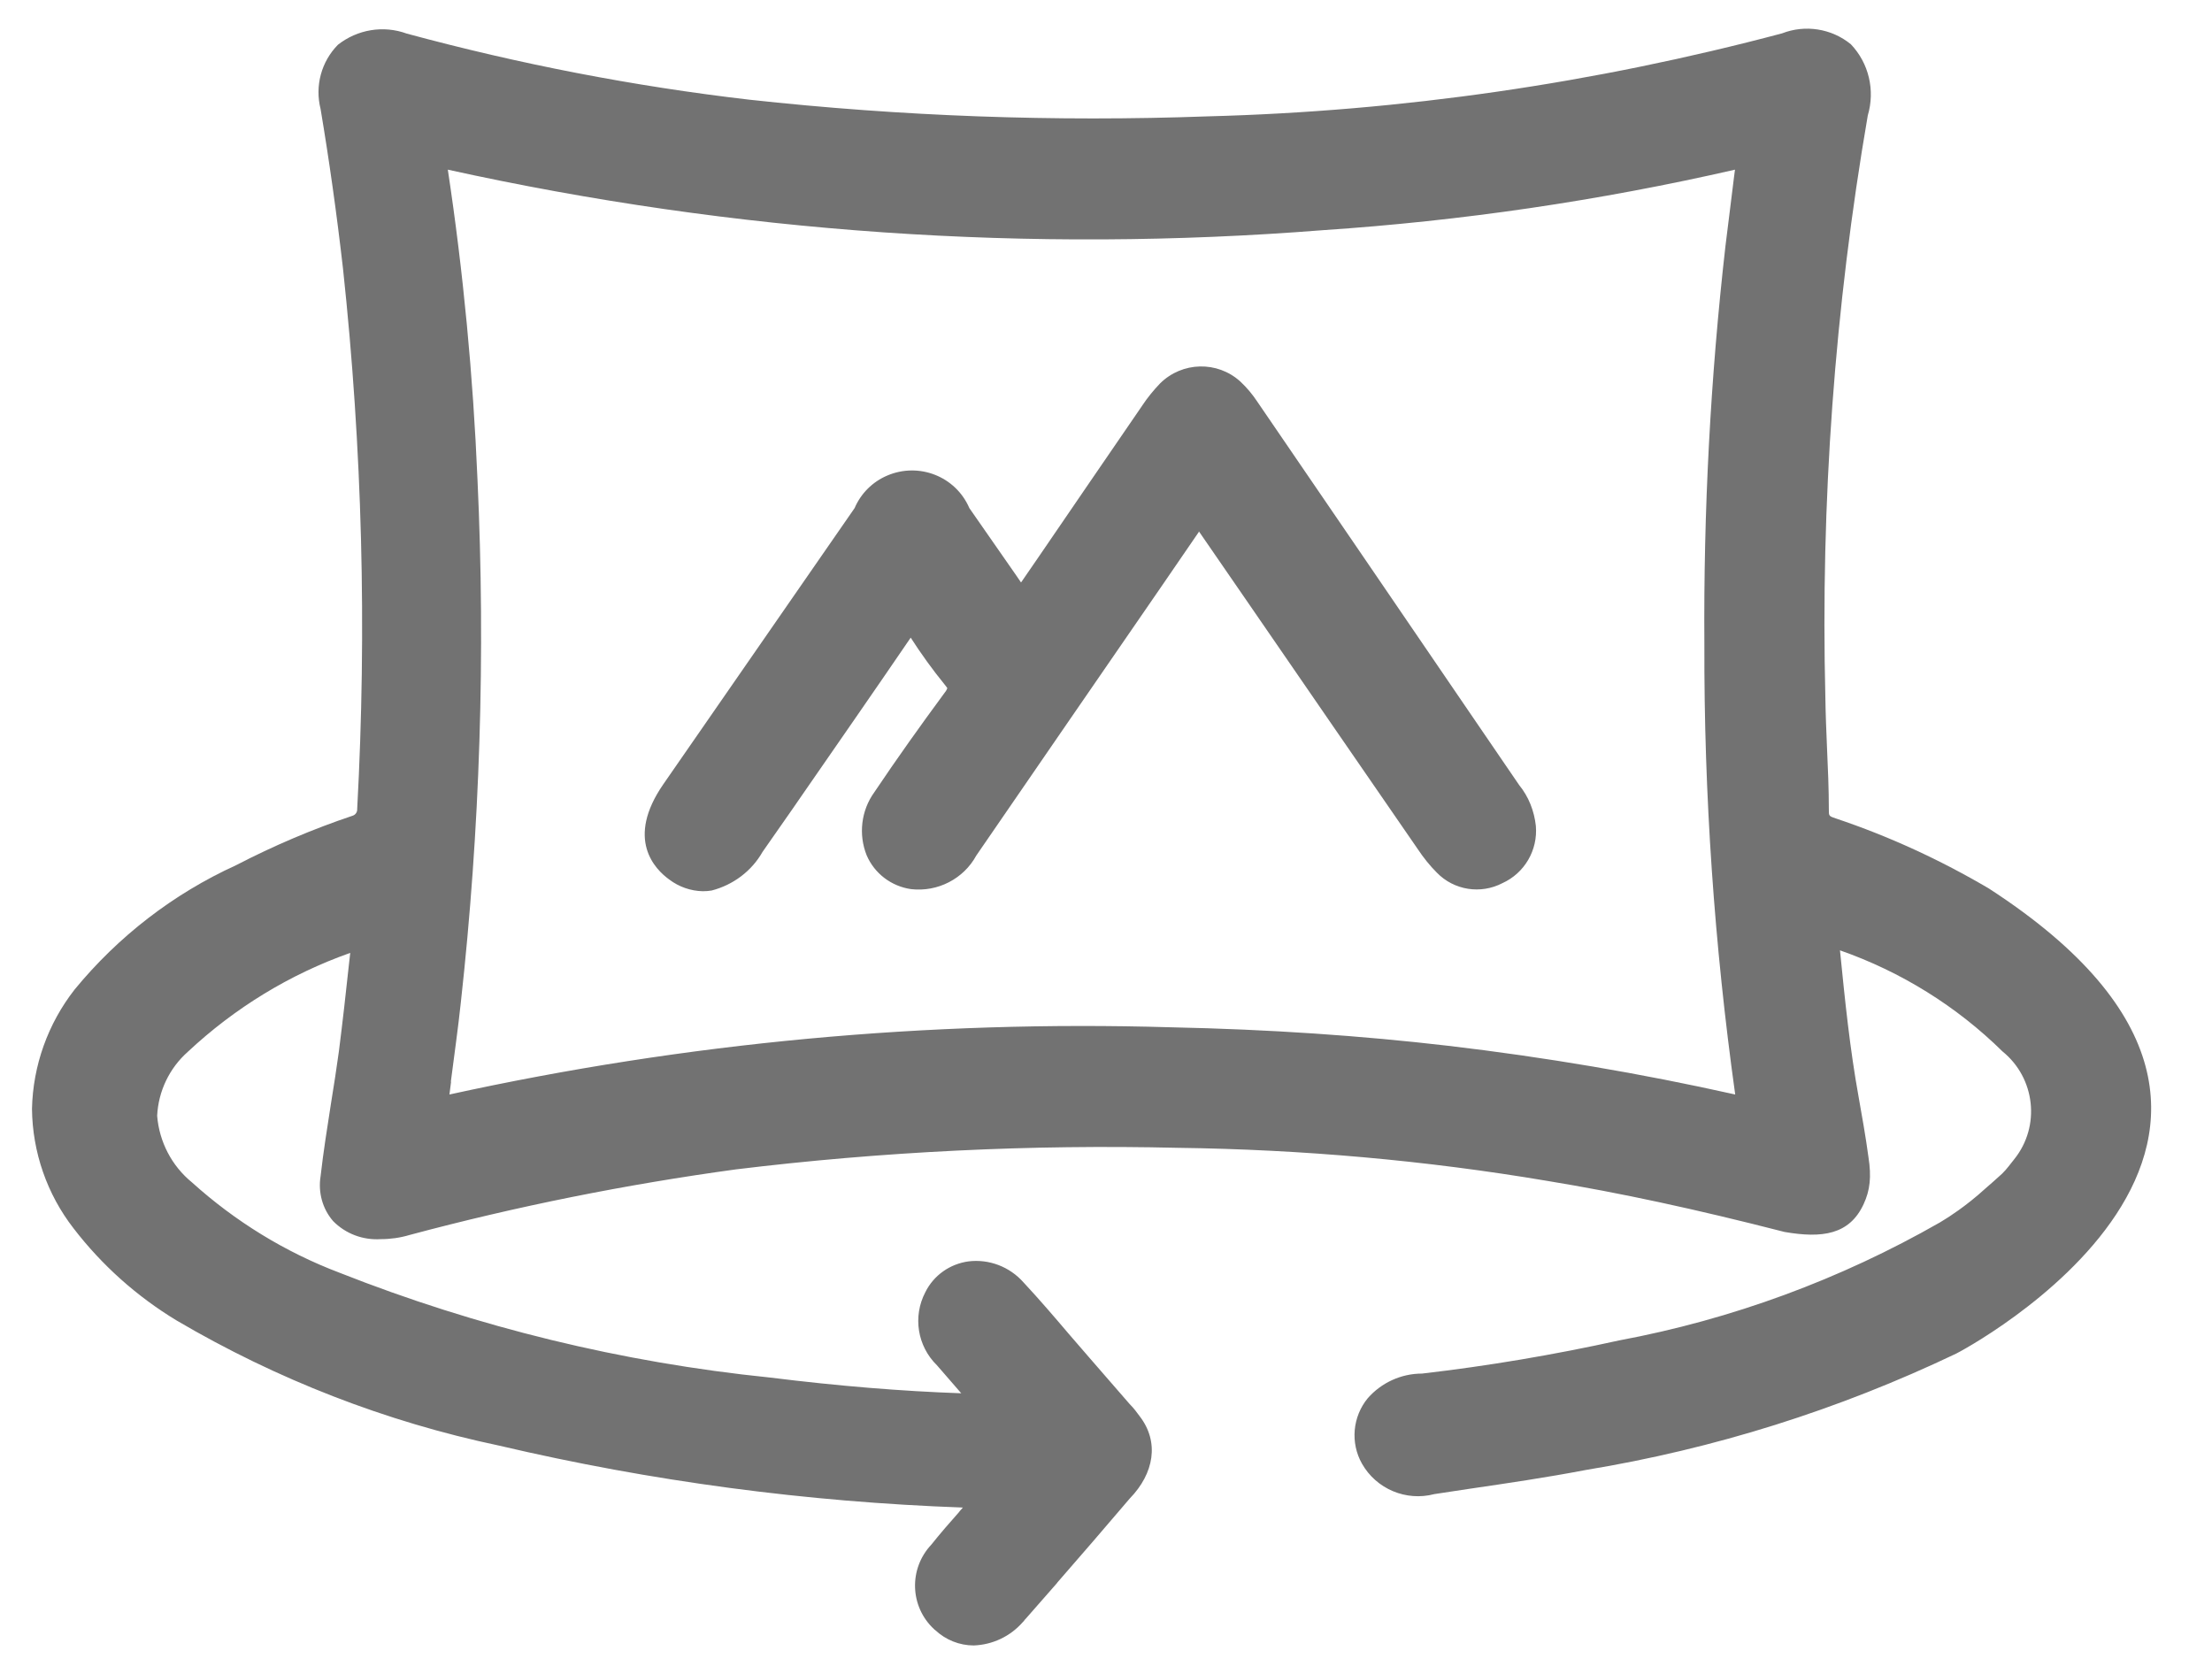 <?xml version="1.0" encoding="utf-8"?>
<!-- Generator: Adobe Illustrator 27.2.0, SVG Export Plug-In . SVG Version: 6.00 Build 0)  -->
<svg version="1.1" id="Capa_2_00000147189047017302800600000014080105522517734074_"
	 xmlns="http://www.w3.org/2000/svg" xmlns:xlink="http://www.w3.org/1999/xlink" x="0px" y="0px" viewBox="0 0 954.3 722.3"
	 style="enable-background:new 0 0 954.3 722.3;" xml:space="preserve">
<style type="text/css">
	.st0{fill:#727272;}
</style>
<path id="Trazado_2400" class="st0" d="M517.2,229.2l21.7,31.5c24.3,35.3,48.5,70.5,72.8,105.7c2.4,3.6,5.1,7,8.2,10.1
	c7.4,7.6,18.9,9.4,28.3,4.5c9.5-4.3,15.3-14.2,14.4-24.7c-0.7-6.4-3.1-12.6-7.2-17.6l-22.2-32.5c-30.2-44.3-60.4-88.5-90.7-132.8
	c-2.1-3.2-4.6-6.2-7.4-8.8c-9.9-9-25.1-8.6-34.6,0.8c-2.8,2.9-5.4,6.1-7.6,9.4l-0.4,0.6c-14.8,21.5-29.5,43.1-44.5,65l-7.5,10.9
	l-2.6-3.8l-19.7-28.3c-5.9-13.7-21.8-19.9-35.5-14c-6.3,2.7-11.3,7.7-14,14c-27.5,39.7-55,79.4-82.5,119.1
	c-16.4,23.7-3.7,36.7,2.6,41.2c4.1,3.1,9.2,4.9,14.4,5c1.3,0,2.6-0.1,3.8-0.3c9.3-2.4,17.3-8.4,22-16.7l13.2-18.9l2.2-3.2
	c15.9-23,32.4-46.7,48.5-70.3c4.5,7,9.4,13.8,14.7,20.3c0.4,0.5,0.8,1,1.1,1.5c-0.3,0.8-0.8,1.6-1.4,2.3
	c-10.1,13.7-20.3,28-30.1,42.6c-5.7,7.9-6.9,18.2-3.3,27.2c3.4,7.9,10.7,13.4,19.2,14.6c11.4,1.3,22.6-4.4,28.1-14.5
	c26.4-38.5,53.4-77.6,79.4-115.4l16.6-24.2L517.2,229.2z"/>
<path class="st0" d="M858,383.3c-20.9-12.3-43-22.5-66-30.2c-3-1-3-1.1-3-3.7c0-9-0.4-18.1-0.8-27c-0.3-7-0.6-14.3-0.7-21.4
	c-2.1-84.1,4-168.2,18.3-251.2c3.2-10.8,0.5-22.5-7.3-30.7c-8.3-6.8-19.7-8.6-29.7-4.7c-80.9,21.5-164,33.6-247.7,35.8
	c-66.1,2.4-132.2,0-197.9-7.2c-49.9-5.8-99.3-15.4-147.7-28.5c-10.1-3.7-21.3-1.8-29.7,4.8c-7.2,7.3-10,17.8-7.5,27.7
	c3.7,22,7,45.4,9.7,69.1c8.3,77.3,10.3,155.2,6.1,232.9c0.1,1.3-0.7,2.5-1.9,2.9c-17.3,5.8-34.2,13-50.4,21.4
	C74.8,385.6,51,404,32.2,426.9c-11.5,14.7-18,32.8-18.4,51.5c0.2,18.7,6.5,36.8,17.9,51.5c12.2,15.9,27.3,29.4,44.5,39.8
	c43.2,25.4,90.2,43.7,139.2,54C281,639.1,348,648,415.4,650.4l-1.4,1.6l-0.2,0.3c-4,4.5-8.1,9.2-12,14.1
	c-9.8,10.4-9.3,26.7,1.1,36.4c0.2,0.2,0.4,0.4,0.6,0.5c4.5,4.2,10.4,6.6,16.6,6.6c8.1-0.3,15.7-3.9,21-9.9c0.4-0.4,0.8-0.8,1.1-1.3
	l0.3-0.3L456,683l0.2-0.3c10.3-11.8,20.9-24.1,31.2-36.2c10.5-10.8,12.9-24.4,4.2-35.6c-1.3-1.7-2.2-3.1-4.2-5.1l-11.3-13l-6.6-7.6
	c-2.8-3.2-5.5-6.4-8.3-9.6c-6.3-7.4-12.8-15-19.6-22.3c-6-6.8-14.9-10.2-23.8-9.1c-8,1.1-15,6-18.6,13.3c-5.5,10.5-3.4,23.3,5,31.5
	l10.5,12.1c-25.7-0.9-52.8-3.1-82.6-6.8c-63.7-6.5-126.1-21.7-185.6-45.2c-23.5-8.9-45.1-22.2-63.7-39c-8.7-7.1-14.1-17.5-15-28.7
	c0.5-10.6,5.3-20.6,13.2-27.6c20.2-18.9,44-33.5,70.1-42.7l-0.5,4.4c-1.4,13.1-2.8,25.5-4.4,38.1c-1,7.4-2.2,15-3.4,22.4
	c-1.6,10.3-3.3,20.9-4.5,31.5c-1.1,6.9,0.8,14,5.4,19.3c5.4,5.5,12.9,8.3,20.6,7.8c4.2,0,8.4-0.6,12.4-1.8
	c46.3-12.4,93.3-21.8,140.8-28.3c63.2-7.7,127-10.8,190.7-9.3c53.5,0.7,106.8,5.4,159.5,14.3c31.1,5.1,63.6,12.1,102.2,22
	c16.2,2.8,28,1.2,34.1-12c2.8-6,3.4-11.9,2.1-20.2c-1.2-8.9-2.8-17.9-4.3-26.3c-3.7-20.5-5.8-40.9-8-63
	c26.3,9.2,50.3,24.1,70.1,43.6c14.2,11.5,16.5,32.3,5.1,46.5c-1.5,1.8-3.2,4.3-5.3,6.3c-2.5,2.3-4.9,4.4-7.1,6.3
	c-8.6,7.9-16.8,12.9-16.8,12.9s0,0,0,0c-0.9,0.6-1.9,1.2-2.9,1.8c-43,24.6-89.7,41.8-138.4,50.9c-28.1,6.2-56.5,11-85,14.3
	c-9,0-17.5,3.9-23.4,10.6c-6.6,8-7.6,19.3-2.5,28.3c6.2,10.9,19,16.3,31.2,13.1l15.2-2.3c16.4-2.4,33.4-4.9,50.1-8.1
	c55.4-9.1,109.1-26,159.8-50.2C844,584.1,1023.4,490.4,858,383.3z M624.9,451.2c-37.8-4.4-77-7.1-119.9-8
	c-104.5-3.1-209,6.6-311.1,29l0.7-5.5l-0.1,0c1.5-11.7,3.1-22.8,4.3-34.1c8.3-74.9,10.7-150.4,7.2-225.7
	c-1.9-44.8-6.1-89.4-12.8-133.7c123.9,27.3,251.1,36.1,377.6,26.1c59.8-4,119.2-12.7,177.7-26.1l-0.4,3.1c-1.2,10-2.5,19.9-3.7,29.8
	c-6.5,57-9.5,114.4-9.1,171.8c-0.2,65,4.3,129.9,13.3,194.3C707.9,463.1,666.5,456.1,624.9,451.2z"/>
</svg>
